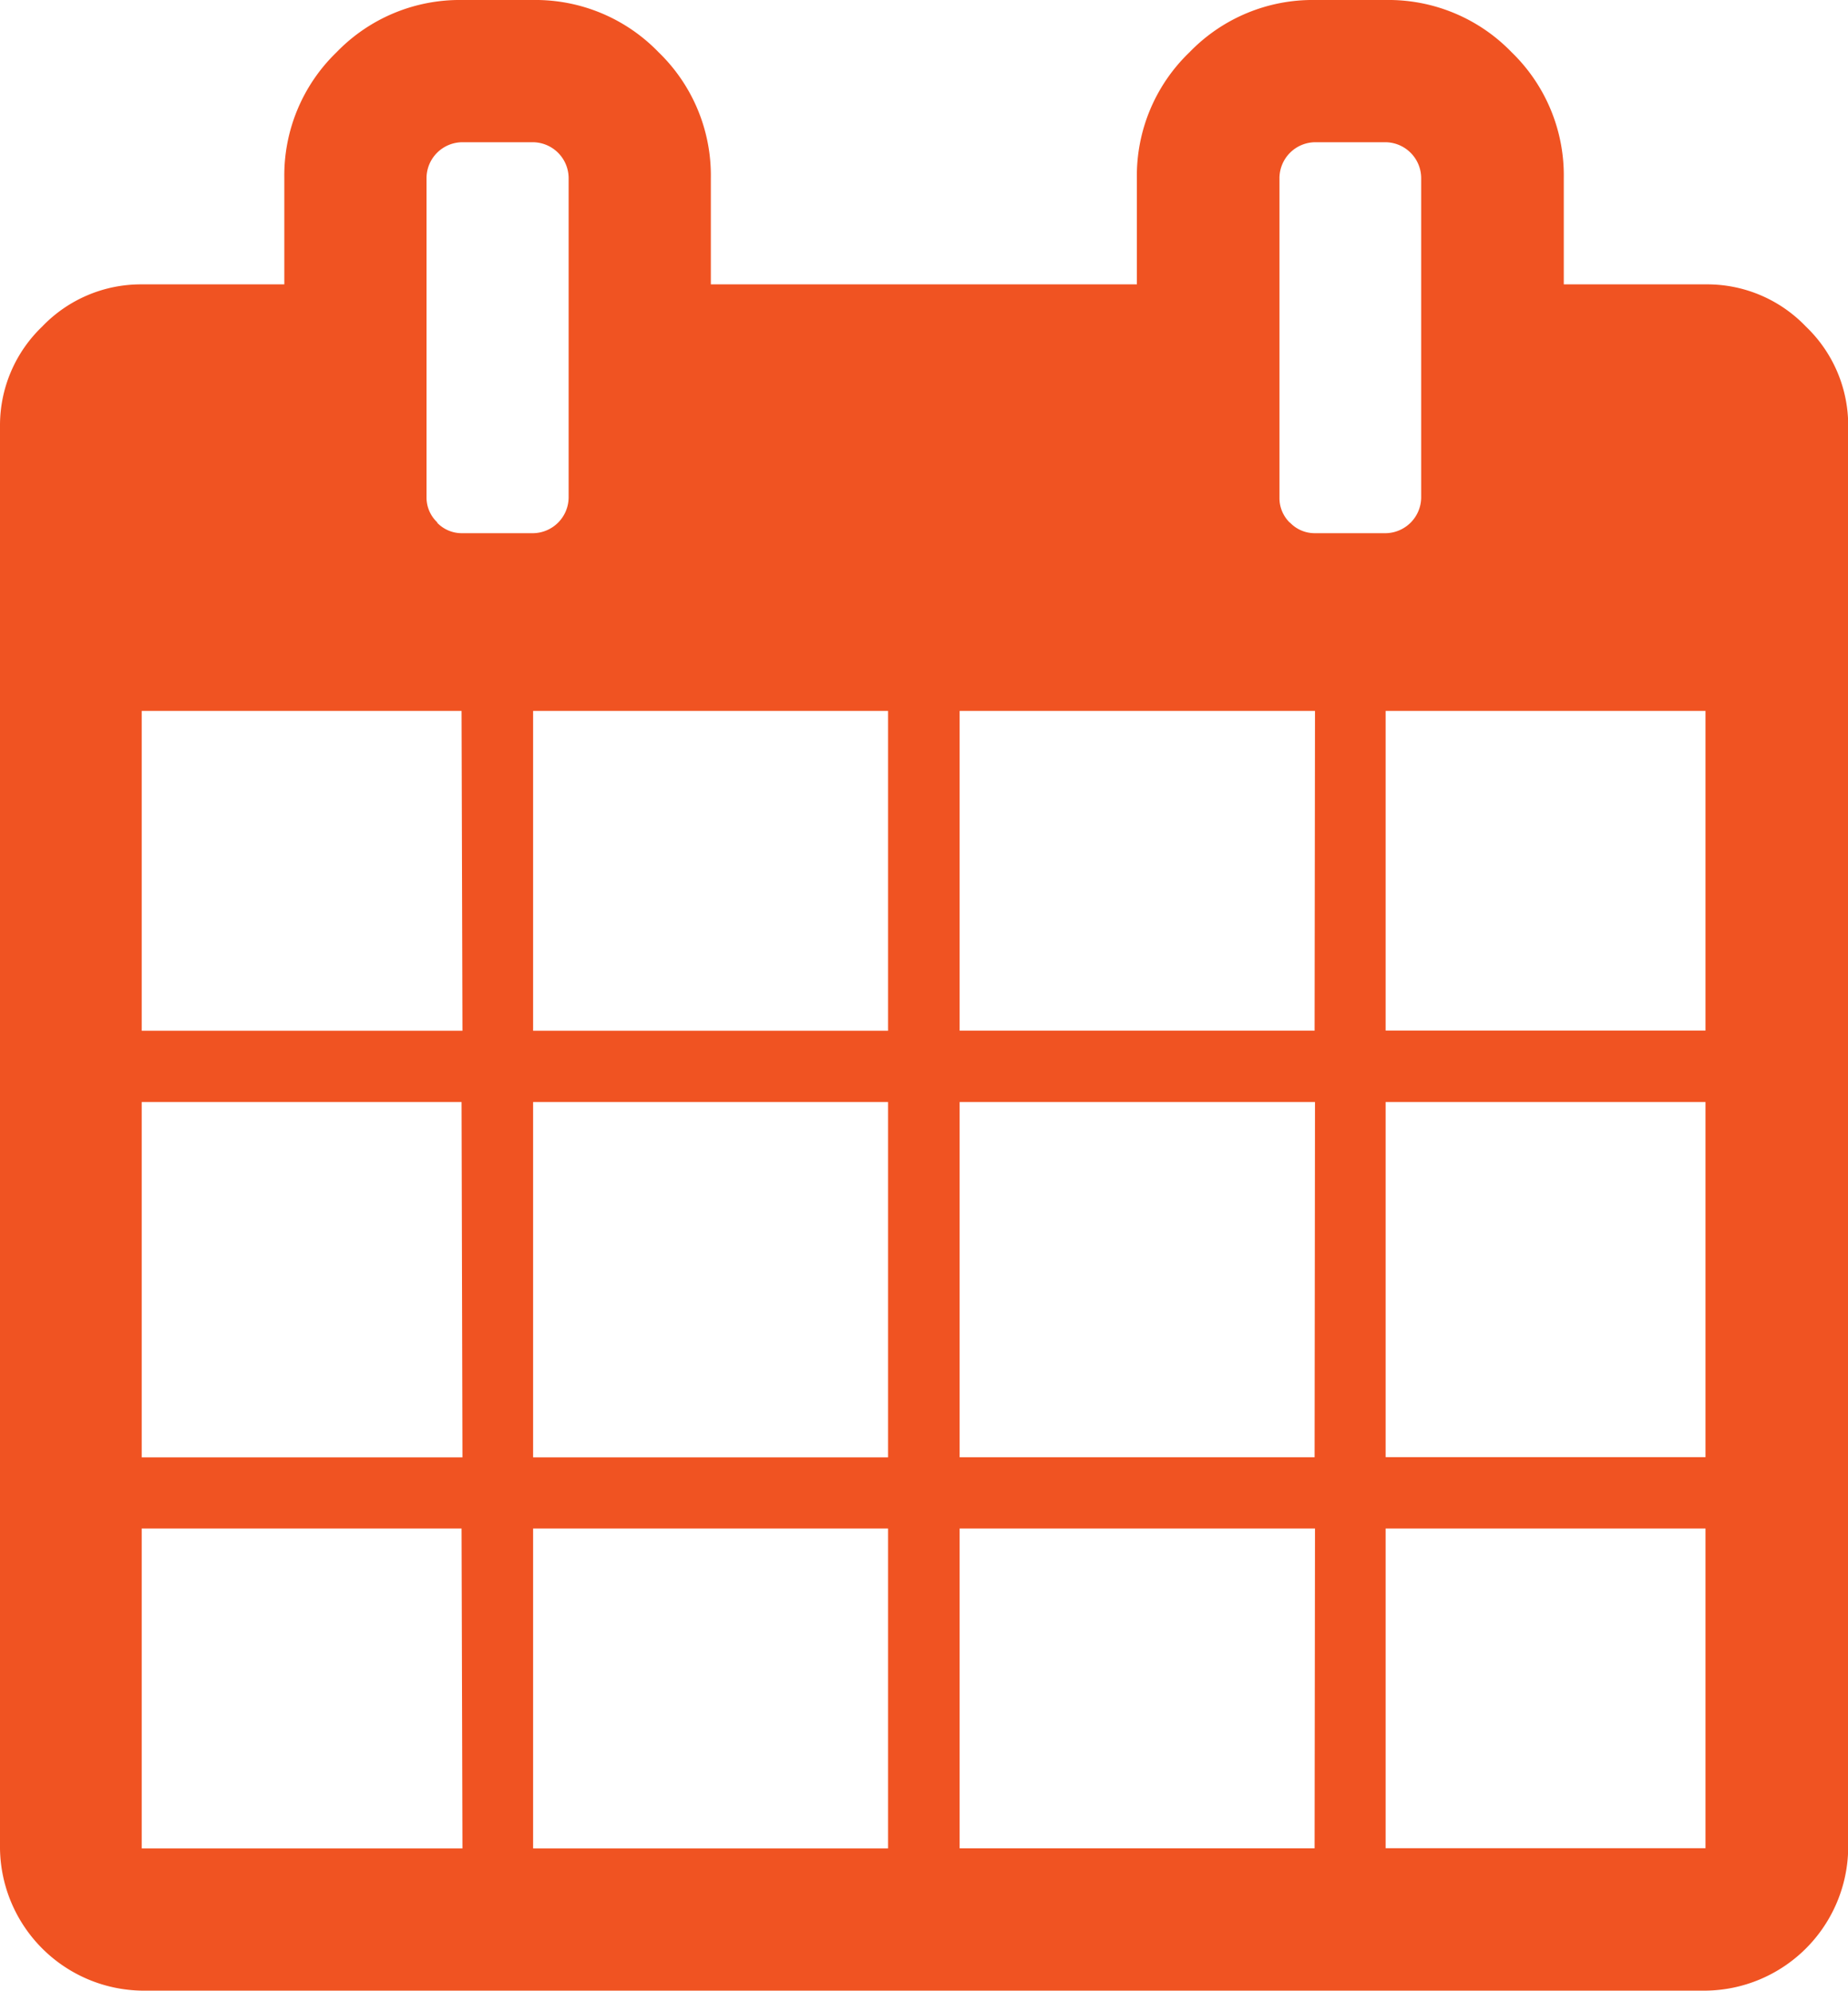 <svg xmlns="http://www.w3.org/2000/svg" width="18.57" height="20" viewBox="0 0 18.57 20"><defs><style>.a{fill:#f05322;}</style></defs><g transform="translate(-18.276)"><path class="a" d="M36.423,3.281a1.372,1.372,0,0,0-1-.424H33.99V1.786A1.72,1.72,0,0,0,33.466.525,1.72,1.72,0,0,0,32.2,0H31.49a1.719,1.719,0,0,0-1.261.525A1.719,1.719,0,0,0,29.7,1.786V2.857H25.419V1.786A1.719,1.719,0,0,0,24.894.525,1.719,1.719,0,0,0,23.633,0h-.714a1.72,1.72,0,0,0-1.261.525,1.72,1.72,0,0,0-.525,1.261V2.857H19.7a1.373,1.373,0,0,0-1,.424,1.373,1.373,0,0,0-.424,1V18.572A1.448,1.448,0,0,0,19.7,20H35.419a1.449,1.449,0,0,0,1.429-1.428V4.286A1.373,1.373,0,0,0,36.423,3.281Zm-13.5,15.29H19.7V15.357h3.214Zm0-3.929H19.7V11.072h3.214Zm0-4.286H19.7V7.143h3.214Zm-.251-5.106A.343.343,0,0,1,22.562,5V1.786a.362.362,0,0,1,.357-.357h.714a.362.362,0,0,1,.357.357V5a.362.362,0,0,1-.357.357h-.714A.343.343,0,0,1,22.668,5.251ZM27.2,18.571H23.633V15.357H27.2Zm0-3.929H23.633V11.072H27.2Zm0-4.286H23.633V7.143H27.2Zm4.286,8.214H27.919V15.357H31.49Zm0-3.929H27.919V11.072H31.49Zm0-4.286H27.919V7.143H31.49Zm-.251-5.106A.343.343,0,0,1,31.133,5V1.786a.362.362,0,0,1,.357-.357H32.2a.362.362,0,0,1,.357.357V5a.362.362,0,0,1-.357.357H31.49A.343.343,0,0,1,31.239,5.251Zm4.179,13.32H32.2V15.357h3.214Zm0-3.929H32.2V11.072h3.214Zm0-4.286H32.2V7.143h3.214Z" transform="translate(0 0)"/></g></svg>